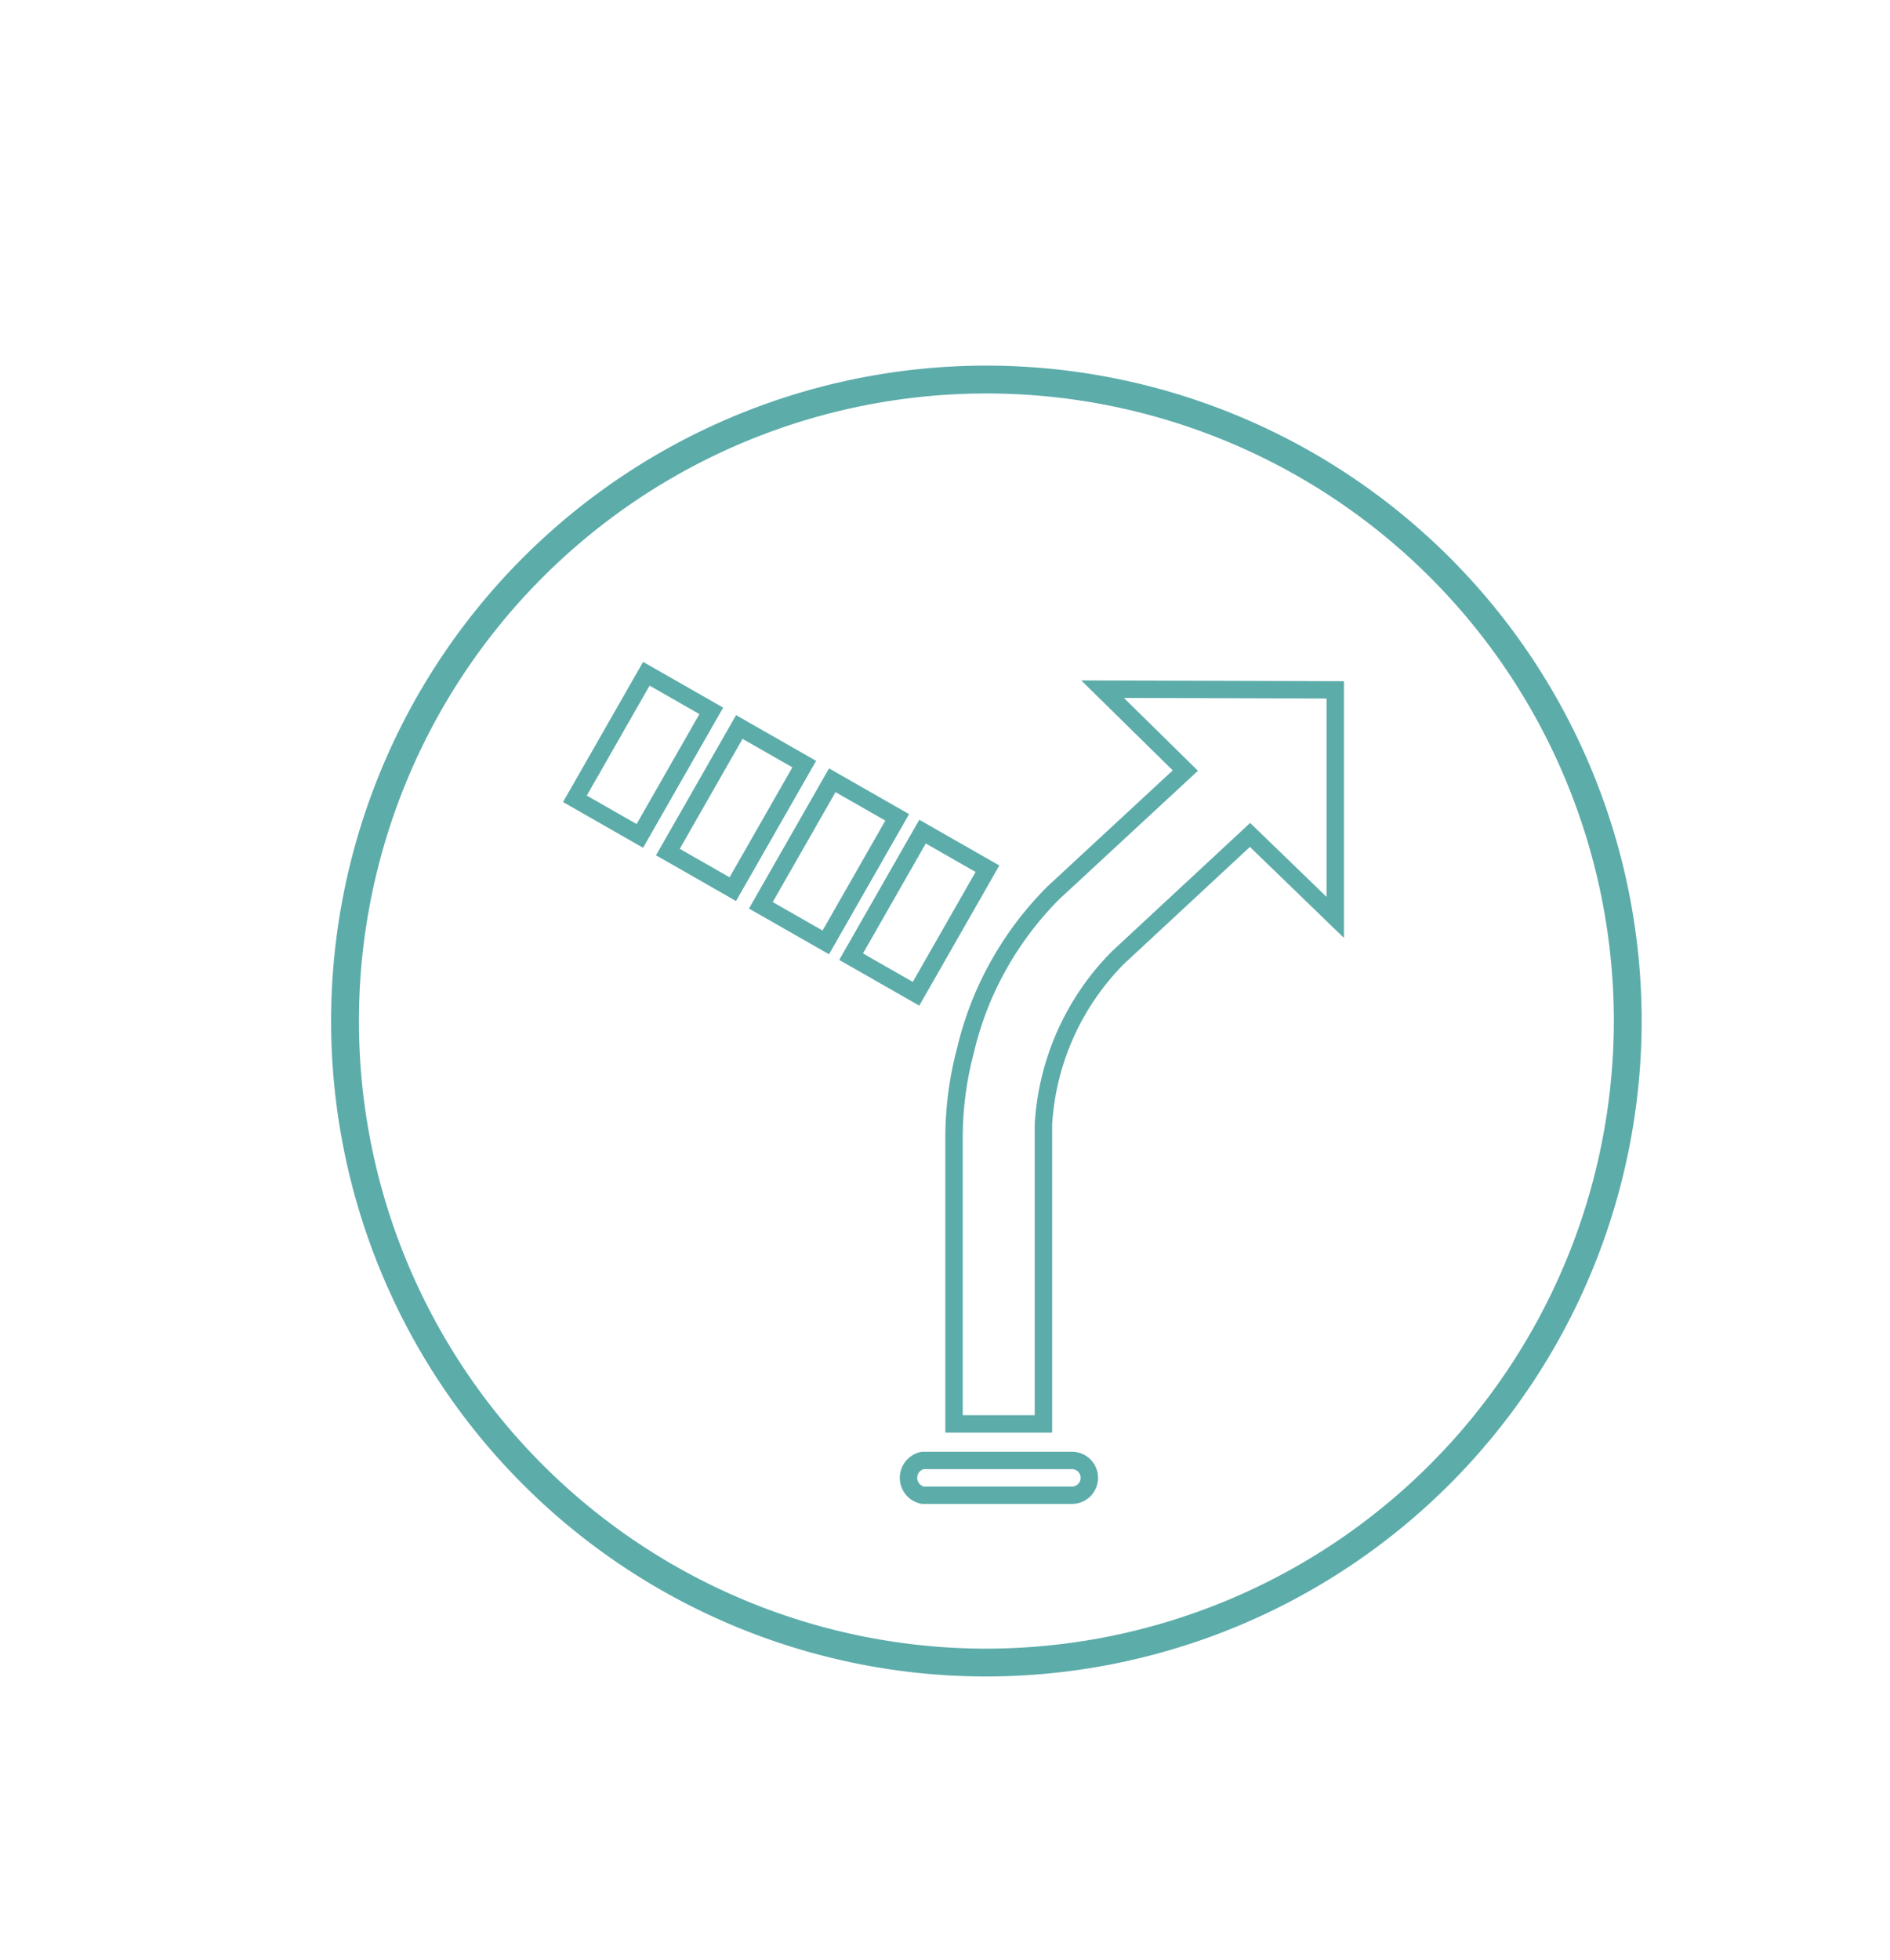 <svg id="Layer_1" data-name="Layer 1" xmlns="http://www.w3.org/2000/svg" viewBox="0 0 54.34 56.33"><defs><style>.cls-1,.cls-2{fill:none;stroke:#5cacaa;stroke-miterlimit:10;}.cls-1{stroke-width:0.8px;}.cls-2{stroke-width:0.5px;}</style></defs><title>Utility Icon_</title><path class="cls-1" d="M28.36,47.79A18.44,18.44,0,1,1,46.8,29.35,18.46,18.46,0,0,1,28.36,47.79"/><path class="cls-2" d="M31.32,42.48h0a.5.5,0,0,1-.5.5H26.53a.51.51,0,0,1,0-1h4.29a.5.5,0,0,1,.5.51"/><path class="cls-2" d="M38.39,19.83v6.54L35.94,24l-3.79,3.52A7.42,7.42,0,0,0,30,32.33v8.6H27.43V32.71a9.74,9.74,0,0,1,.33-2.52,9.34,9.34,0,0,1,1-2.53,9.52,9.52,0,0,1,1.53-2l3.79-3.51-2.38-2.34Z"/><rect class="cls-2" x="16.42" y="20.62" width="4.14" height="2.15" transform="translate(-9.52 26.99) rotate(-60.26)"/><rect class="cls-2" x="19.09" y="22.15" width="4.14" height="2.15" transform="translate(-9.5 30.08) rotate(-60.26)"/><rect class="cls-2" x="21.76" y="23.68" width="4.14" height="2.15" transform="translate(-9.48 33.17) rotate(-60.26)"/><rect class="cls-2" x="24.36" y="25.16" width="4.14" height="2.15" transform="translate(-9.46 36.17) rotate(-60.26)"/></svg>